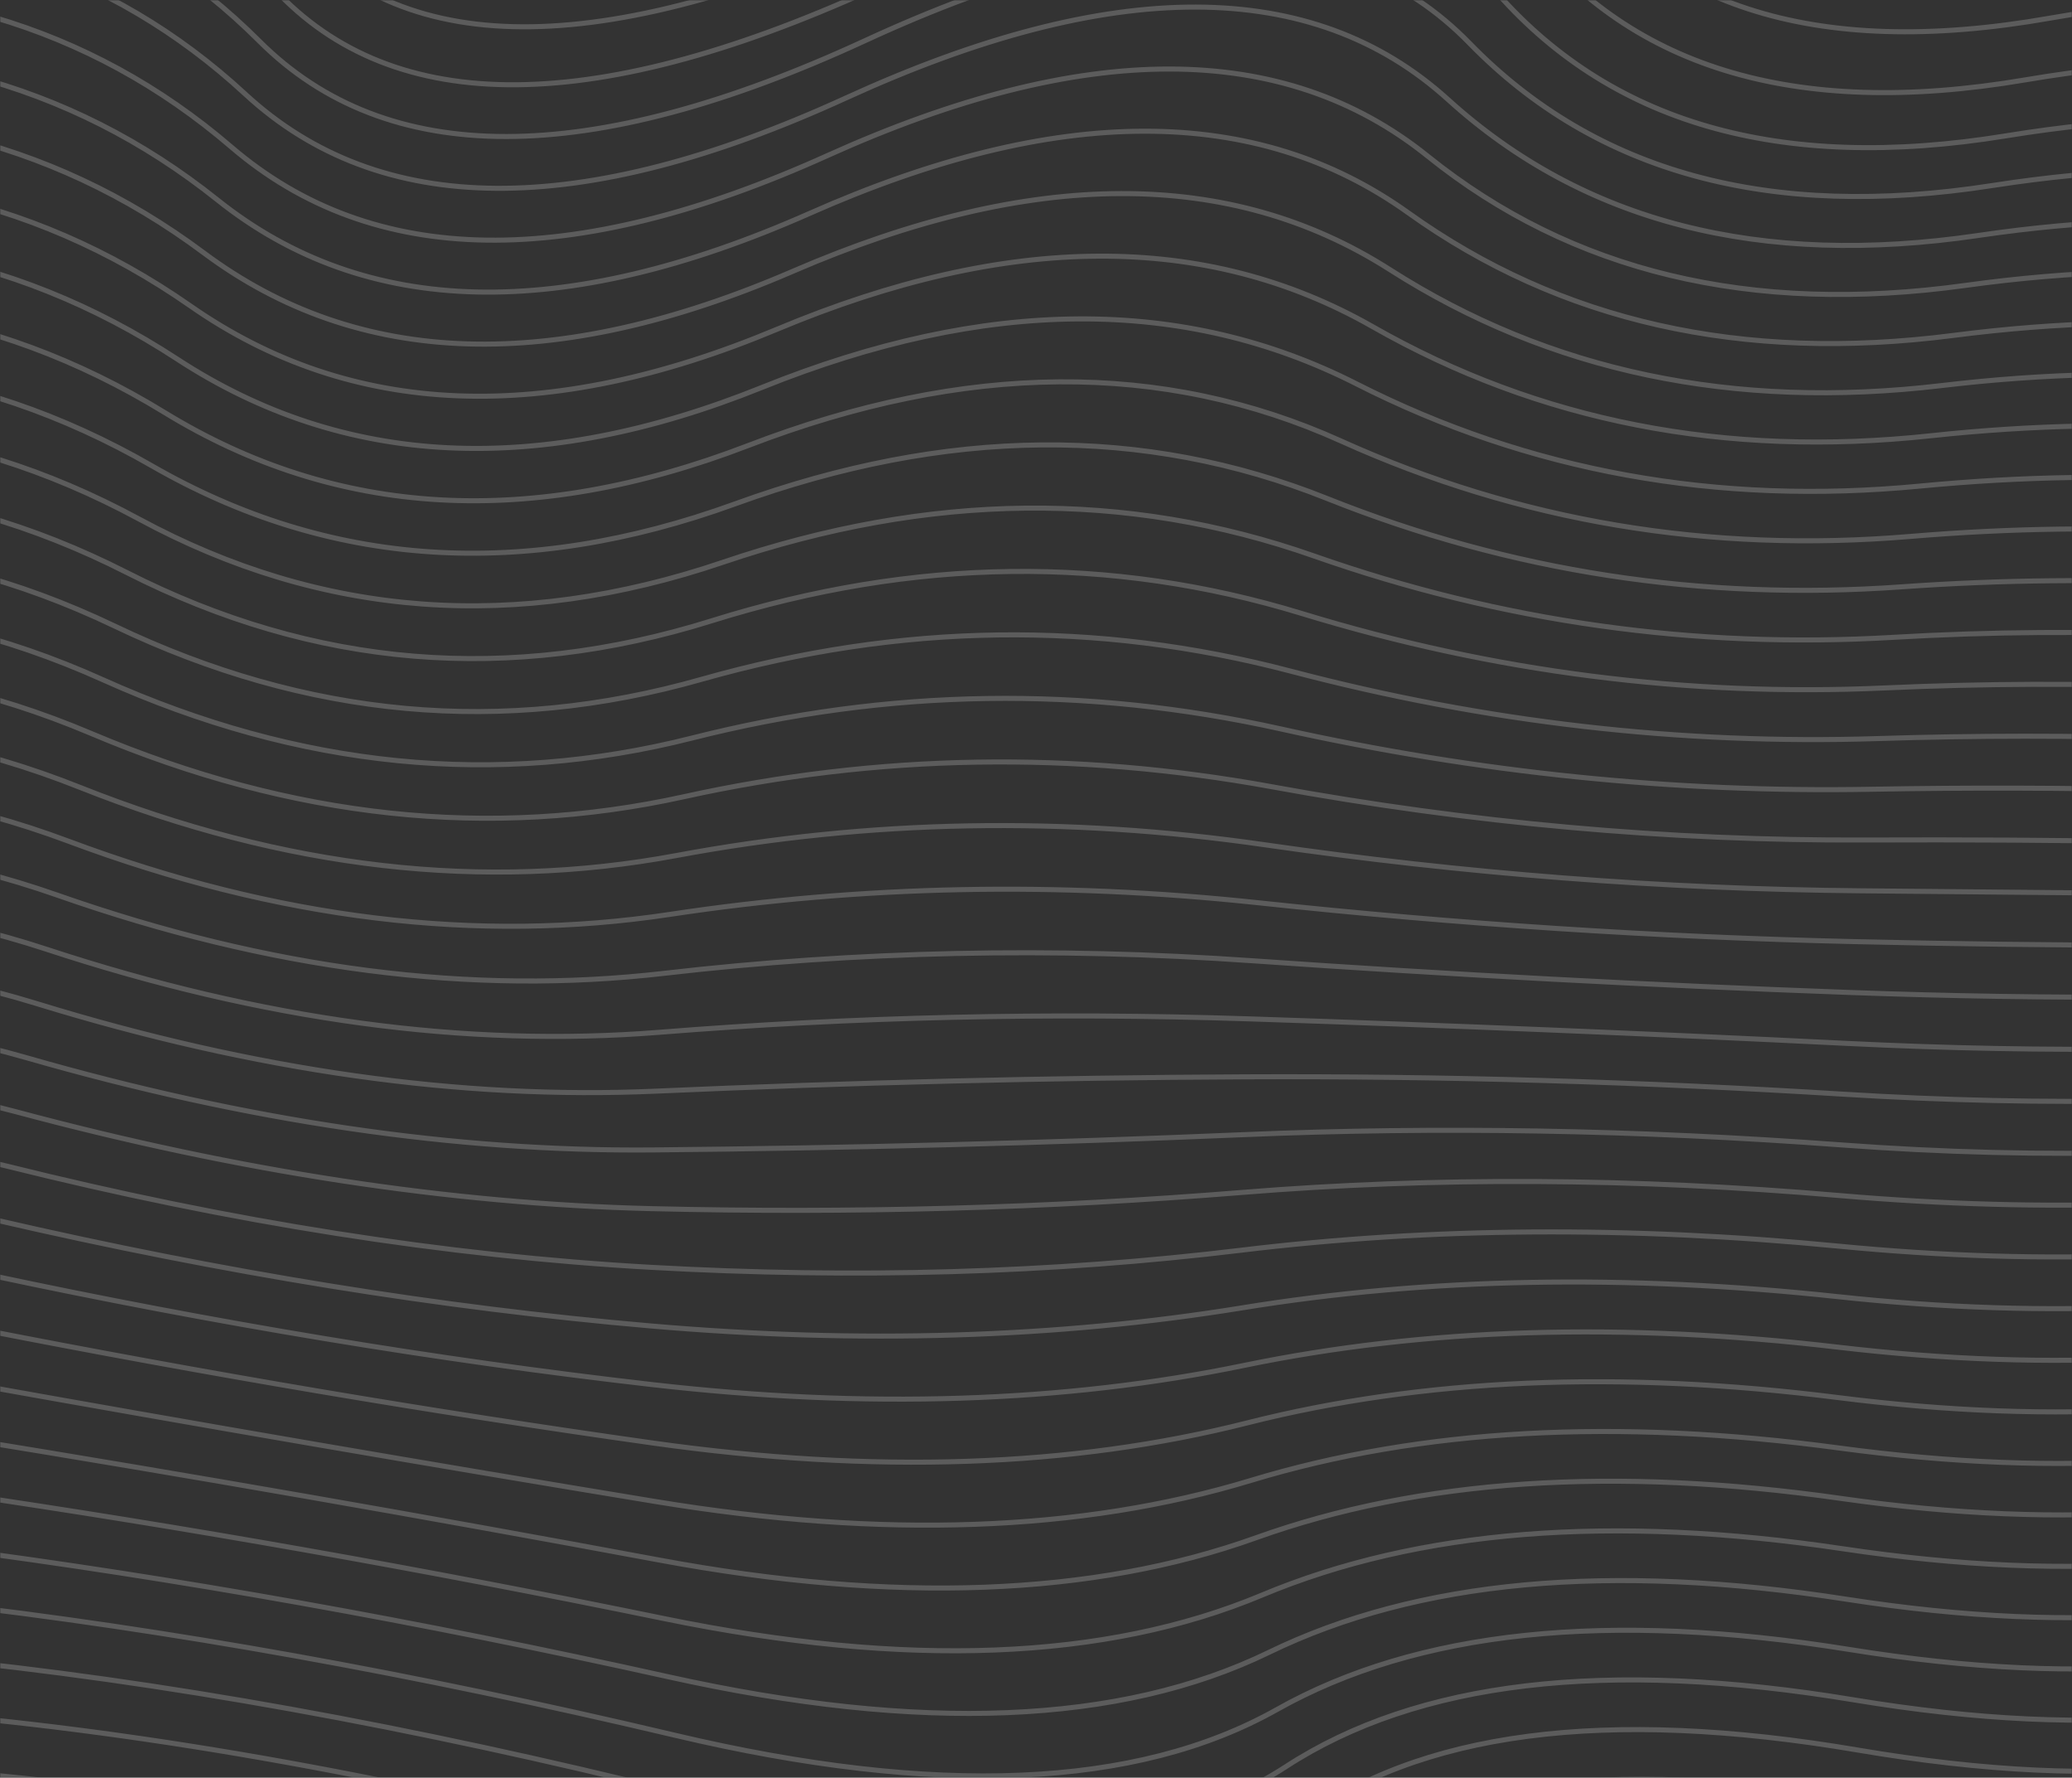 <svg width="823" height="706" viewBox="0 0 823 706" fill="none" xmlns="http://www.w3.org/2000/svg">
<rect x="0" y="0" width="823" height="706" fill="#333333" stroke="none"/>
<mask id="mask0_36_52" style="mask-type:luminance" maskUnits="userSpaceOnUse" x="0" y="0" width="823" height="706">
<path d="M823 0H0V706H823V0Z" fill="white"/>
</mask>
<g mask="url(#mask0_36_52)">
<path d="M1558.03 690.686C1431.04 729.569 1310.24 737.41 1195.6 714.209C1080.98 691.009 1005.29 700.27 968.506 741.992C931.723 783.714 858.015 794.64 747.382 774.769C636.767 754.898 565.811 768.125 534.551 814.45C503.292 860.775 421.845 865.237 290.193 827.837C158.541 790.436 48.176 770.79 -40.885 768.899C-129.963 767.008 -171.428 804.819 -165.298 882.331C-159.149 959.844 -229.176 973.851 -375.323 924.352C-521.469 874.854 -562.38 876.938 -498.038 930.604M1581.49 87.692C1448.07 51.353 1339.87 33.133 1256.87 33.033C1173.87 32.934 1109.88 11.729 1064.93 -30.584C1020 -72.887 947.434 -84.578 847.274 -65.651C747.114 -46.723 685.506 -70.543 662.432 -137.11C639.341 -203.677 557.447 -204.995 416.716 -141.07C275.984 -77.138 189.765 -73.659 158.023 -130.609C126.263 -187.567 73.824 -221.556 0.67 -232.578C-72.484 -243.6 -150.338 -249.424 -232.875 -250.042C-315.412 -250.654 -361.882 -245.187 -372.284 -233.641M1558.51 676.655C1428.97 713.901 1308.13 721.053 1195.99 698.109C1083.84 675.165 1007.56 683.692 967.147 723.688C926.754 763.685 852.6 774.075 744.701 754.858C636.802 735.642 564.9 748.012 529.011 791.97C493.122 835.928 411.979 840.198 285.618 804.778C159.256 769.359 51.197 750.001 -38.561 746.703C-128.319 743.404 -172.894 779.745 -172.286 855.724C-171.679 931.704 -242.205 945.267 -383.884 896.414C-525.562 847.56 -566.134 849.694 -505.581 902.815M1558.97 662.626C1427 698.212 1306.14 704.676 1196.4 682.019C1086.66 659.362 1009.85 667.149 965.968 705.378C922.072 743.608 847.506 753.459 742.217 734.933C636.945 716.406 564.167 727.91 523.863 769.446C483.542 810.981 402.721 815.064 281.4 781.695C160.078 748.327 54.253 729.284 -36.095 724.567C-126.424 719.85 -173.984 754.686 -178.756 829.075C-183.528 903.464 -254.573 916.58 -391.891 868.422C-529.208 820.265 -569.458 822.455 -512.64 874.993M1559.4 648.6C1425.1 682.501 1304.25 688.28 1196.83 665.939C1089.43 643.599 1012.13 650.64 964.913 687.062C917.711 723.485 842.734 732.795 739.983 714.993C637.231 697.19 563.595 707.819 519.091 746.878C474.588 785.937 394.07 789.842 277.539 758.589C161.008 727.337 57.327 708.638 -33.485 702.492C-124.297 696.346 -174.699 729.644 -184.708 802.386C-194.699 875.128 -266.244 887.794 -399.326 840.383C-532.425 792.972 -572.371 795.224 -519.181 847.14M1559.81 634.577C1423.28 666.768 1302.44 671.865 1197.3 649.869C1092.17 627.872 1014.4 634.163 964.037 668.741C913.672 703.32 838.319 712.086 737.963 695.04C637.607 677.994 563.202 687.738 514.73 724.271C466.259 760.805 386.027 764.535 274.018 735.462C162.026 706.389 60.437 688.06 -30.751 680.475C-121.938 672.891 -175.074 704.619 -190.123 775.66C-205.19 846.702 -277.218 858.914 -406.189 812.298C-535.178 765.682 -574.856 768.002 -525.223 819.258M1560.17 620.554C1421.55 651.014 1300.76 655.432 1197.8 633.807C1094.85 612.182 1016.67 617.718 963.305 650.416C909.936 683.113 834.227 691.333 736.176 675.075C638.107 658.816 562.969 667.667 510.763 701.627C458.538 735.587 378.575 739.149 270.873 712.315C163.153 685.48 63.565 667.547 -27.891 658.516C-119.364 649.485 -175.075 679.614 -195.039 748.902C-215.003 818.189 -287.495 829.946 -412.498 784.172C-537.501 738.398 -576.911 740.79 -530.763 791.349M1560.53 606.531C1419.9 635.24 1299.17 638.98 1198.32 617.752C1097.48 596.524 1018.94 601.302 962.733 632.085C906.54 662.868 830.491 670.539 734.603 655.098C638.715 639.657 562.916 647.607 507.188 678.948C451.46 710.289 371.747 713.69 268.066 689.15C164.368 664.61 66.71 647.097 -24.924 636.613C-116.54 626.128 -174.717 654.628 -199.417 722.112C-224.136 789.596 -297.057 800.895 -418.217 756.007C-539.378 711.119 -578.573 713.589 -535.803 763.417M1560.83 592.508C1418.35 619.444 1297.69 622.51 1198.87 601.705C1100.05 580.899 1021.21 584.914 962.322 613.751C903.448 642.587 827.095 649.707 733.262 635.11C639.448 620.514 563.023 627.556 504.025 656.237C445.008 684.917 365.545 688.161 265.6 665.968C165.672 643.776 69.856 626.707 -21.832 614.764C-113.52 602.82 -174.002 629.664 -203.278 695.295C-232.554 760.927 -305.922 771.764 -423.365 727.806C-540.808 683.848 -579.806 686.4 -540.325 735.461M1561.12 578.482C1416.87 603.627 1296.31 606.021 1199.44 585.662C1102.57 565.303 1023.45 568.553 962.054 595.411C900.678 622.27 824.039 628.837 732.154 615.113C640.27 601.387 563.309 607.515 501.254 633.495C439.199 659.475 359.951 662.567 263.509 642.771C167.067 622.976 73.019 606.374 -18.633 592.966C-110.267 579.559 -172.93 604.721 -206.62 668.453C-240.293 732.186 -314.072 742.559 -427.94 699.573C-541.808 656.586 -580.629 659.224 -544.364 707.486M1561.37 564.452C1415.49 587.79 1295.04 589.513 1200.05 569.623C1105.05 549.733 1025.68 552.215 961.946 577.068C898.229 601.921 821.322 607.933 731.261 595.105C641.199 582.275 563.738 587.483 498.895 610.726C434.034 633.968 355 636.913 261.775 619.561C168.532 602.208 76.183 586.094 -15.309 571.218C-106.818 556.343 -171.518 579.799 -209.426 641.589C-247.335 703.378 -321.525 713.285 -431.944 671.309C-542.38 629.333 -581.022 632.061 -547.886 679.491M1561.6 550.416C1414.18 571.929 1293.88 572.986 1200.67 553.587C1107.45 534.188 1027.9 535.898 962 558.719C896.103 581.54 818.963 586.996 730.6 575.087C642.236 563.177 564.346 567.458 496.929 587.93C429.513 608.401 350.657 611.203 260.381 596.336C170.087 581.47 79.329 565.863 -11.895 549.517C-103.136 533.171 -169.748 554.9 -211.714 614.703C-253.679 674.507 -328.245 683.945 -435.376 643.017C-542.524 602.09 -581.022 604.911 -550.906 651.479M1561.8 536.373C1412.99 556.047 1292.83 556.439 1201.32 537.551C1109.81 518.663 1030.1 519.6 962.197 540.364C894.315 561.128 816.961 566.026 730.171 555.058C643.38 544.09 565.114 547.44 495.374 565.109C425.634 582.778 346.957 585.441 259.344 573.099C171.731 560.757 82.492 545.677 -8.392 527.86C-99.257 510.043 -167.621 530.023 -213.483 587.799C-259.327 645.576 -334.25 654.543 -438.235 614.7C-542.238 574.857 -580.628 577.774 -553.426 623.451M1561.96 522.319C1411.86 540.14 1291.88 539.871 1201.98 521.513C1112.08 503.154 1032.28 503.317 962.554 522.002C892.85 540.687 815.317 545.026 729.956 535.018C644.613 525.011 566.026 527.426 494.212 542.265C422.399 557.103 343.883 559.631 258.665 549.849C173.429 540.068 85.62 525.533 -4.781 506.244C-95.183 486.954 -165.155 505.166 -214.717 560.878C-264.26 616.59 -339.523 625.084 -440.523 586.359C-541.505 547.634 -579.806 550.649 -555.428 595.407M1562.08 508.252C1410.84 524.206 1291.04 523.279 1202.68 505.469C1114.31 487.659 1034.44 487.046 963.072 503.631C891.706 520.215 814.012 523.994 729.974 514.966C645.953 505.938 567.116 507.414 493.479 519.396C419.825 531.379 341.453 533.776 258.344 526.587C175.217 519.398 88.748 505.423 -1.082 484.663C-90.911 463.903 -162.349 480.329 -215.414 533.94C-268.478 587.551 -344.081 595.569 -442.221 557.994C-540.361 520.42 -578.609 523.537 -556.947 567.347M1562.19 494.167C1409.91 508.244 1290.31 506.66 1203.39 489.416C1116.46 472.171 1036.58 470.782 963.734 485.248C890.901 499.714 813.065 502.931 730.224 494.899C647.383 486.866 568.367 487.402 493.14 496.505C417.913 505.608 339.665 507.876 258.362 503.309C177.076 498.741 91.858 485.343 2.707 463.114C-86.425 440.886 -159.203 455.51 -215.592 506.986C-271.999 558.462 -347.906 566.002 -443.347 529.607C-538.788 493.212 -576.982 496.433 -557.948 539.269M1562.28 480.058C1409.07 492.248 1289.7 490.012 1204.12 473.348C1118.55 456.684 1038.69 454.518 964.556 466.849C890.419 479.18 812.475 481.834 730.707 474.814C648.92 467.792 569.761 467.383 493.211 473.588C416.662 479.792 338.504 481.933 258.755 480.013C178.988 478.092 94.931 465.284 6.586 441.591C-81.76 417.897 -155.7 430.704 -215.253 480.013C-274.806 529.322 -351.016 536.382 -443.901 501.196C-536.787 466.009 -574.963 469.334 -558.466 511.173M1562.32 465.921C1408.34 476.215 1289.2 473.327 1204.87 457.259C1120.57 441.19 1040.78 438.247 965.539 448.428C890.276 458.61 812.243 460.702 731.404 454.705C650.565 448.708 571.334 447.353 493.694 450.642C416.072 453.93 338.003 455.948 259.487 456.696C180.972 457.443 98.006 445.239 10.554 420.084C-76.898 394.929 -151.875 405.907 -214.377 453.019C-276.878 500.131 -353.375 506.71 -443.865 472.757C-534.356 438.805 -572.55 442.237 -558.466 483.054M1562.35 451.743C1407.7 460.133 1288.81 456.598 1205.66 441.139C1122.52 425.679 1042.86 421.959 966.665 429.978C890.473 437.997 812.368 439.526 732.333 434.565C652.298 429.603 573.05 427.302 494.588 427.661C416.143 428.02 338.128 429.915 260.578 433.349C183.045 436.783 101.044 425.195 14.593 398.584C-71.84 371.973 -147.711 381.111 -212.983 425.999C-278.255 470.886 -355.019 476.982 -443.257 444.287C-531.496 411.593 -569.744 415.132 -557.966 454.905M1562.35 437.514C1407.16 443.993 1288.54 439.814 1206.48 424.974C1124.41 410.136 1044.91 405.639 967.969 411.486C891.009 417.333 812.851 418.298 733.495 414.382C654.139 410.466 574.944 407.217 495.91 404.635C416.876 402.053 338.915 403.829 262.043 409.963C185.154 416.098 104.065 405.135 18.721 377.076C-66.604 349.016 -143.189 356.305 -211.052 398.942C-278.898 441.579 -355.912 447.19 -442.06 415.776C-528.225 384.361 -566.527 388.008 -556.947 426.718M1562.33 423.24C1406.73 427.804 1288.39 422.983 1207.32 408.775C1126.25 394.568 1046.95 389.297 969.417 392.962C891.902 396.627 813.726 397.029 734.907 394.168C656.069 391.305 576.982 387.109 497.644 381.578C418.288 376.047 340.362 377.704 263.866 386.55C187.37 395.396 107.067 385.068 22.957 355.568C-61.153 326.067 -138.345 331.498 -208.586 371.862C-278.827 412.225 -356.056 417.35 -440.291 387.235C-524.526 357.12 -562.899 360.876 -555.428 398.503M1562.33 408.966C1406.43 411.61 1288.39 406.149 1208.22 392.583C1128.04 379.017 1048.99 372.973 971.061 374.451C893.136 375.929 814.977 375.767 736.551 373.965C658.143 372.163 579.234 367.019 499.807 358.535C420.397 350.049 342.471 351.589 266.065 363.153C189.658 374.718 110.052 365.034 27.265 334.101C-55.505 303.168 -133.127 306.736 -205.566 344.805C-277.987 382.874 -355.448 387.51 -437.913 358.714C-520.379 329.917 -558.86 333.781 -553.391 370.305M1562.32 394.692C1406.27 395.414 1288.54 389.316 1209.16 376.4C1129.79 363.483 1051.02 356.668 972.884 355.953C894.744 355.24 816.604 354.514 738.464 353.777C660.323 353.041 581.647 346.952 502.416 335.51C423.185 324.068 345.26 325.491 268.638 339.778C192.035 354.064 113.055 345.03 31.697 312.675C-49.66 280.321 -127.55 282.021 -201.991 317.776C-276.414 353.532 -354.072 357.679 -434.929 330.216C-515.786 302.754 -554.409 306.725 -550.816 342.13M1562.32 380.417C1406.21 379.216 1288.82 372.485 1210.15 360.225C1131.49 347.965 1053.06 340.38 974.886 337.473C896.71 334.564 818.623 333.276 740.626 333.608C662.629 333.939 584.238 326.906 505.455 312.509C426.671 298.111 348.709 299.417 271.605 316.425C194.502 333.434 116.022 325.055 36.219 291.29C-43.601 257.525 -121.634 257.354 -197.862 290.78C-274.108 324.206 -351.927 327.861 -431.336 301.746C-510.746 275.631 -549.547 279.709 -547.706 313.981M1562.3 366.142C1406.28 363.018 1289.25 355.656 1211.18 344.059C1133.13 332.461 1055.08 324.111 977.067 319.009C899.034 313.906 821.036 312.055 743.039 313.456C665.042 314.857 587.009 306.883 508.922 289.533C430.835 272.183 352.838 273.371 274.947 293.098C197.039 312.825 119.006 305.106 40.83 269.943C-37.346 234.779 -115.361 232.738 -193.198 263.819C-271.052 294.901 -349.031 298.063 -427.154 273.308C-505.276 248.553 -544.257 252.737 -544.096 285.858M1562.28 351.868C1406.48 346.821 1289.81 338.832 1212.27 327.901C1134.74 316.971 1057.12 307.858 979.426 300.562C901.732 293.268 823.824 290.855 745.702 293.325C667.579 295.795 589.958 286.882 512.818 266.587C435.697 246.291 357.628 247.363 278.647 269.8C199.667 292.238 121.955 285.182 45.531 248.634C-30.894 212.085 -108.748 208.174 -187.997 236.899C-267.245 265.623 -345.386 268.292 -422.382 244.906C-499.379 221.52 -538.574 225.808 -539.95 257.768M1562.28 337.594C1406.8 330.626 1290.52 322.013 1213.4 311.752C1136.3 301.491 1059.14 291.62 981.946 282.136C904.771 272.653 826.988 269.679 748.615 273.216C670.225 276.753 593.085 266.905 517.161 243.674C441.237 220.442 363.097 221.395 282.74 246.533C202.383 271.67 124.905 265.28 50.321 227.361C-24.263 189.443 -101.778 183.662 -182.241 210.021C-262.723 236.379 -340.971 238.553 -417.002 216.544C-493.051 194.535 -532.479 198.925 -535.285 229.713M1562.26 323.319C1407.25 314.436 1291.36 305.2 1214.58 295.611C1137.8 286.024 1061.16 275.397 984.663 263.731C908.167 252.065 830.545 248.531 751.761 253.131C672.995 257.731 596.374 246.953 521.915 220.798C447.457 194.642 369.209 195.475 287.19 223.298C205.172 251.121 127.836 245.396 55.218 206.124C-17.417 166.851 -94.468 159.207 -175.95 183.191C-257.433 207.174 -335.805 208.853 -411.033 188.227C-486.277 167.6 -525.973 172.089 -530.12 201.694M1562.26 309.045C1407.84 298.25 1292.34 288.395 1215.8 279.48C1139.25 270.565 1063.16 259.187 987.54 245.347C911.92 231.506 834.459 227.414 755.175 233.072C675.873 238.729 599.859 227.026 527.099 197.962C454.356 168.897 375.983 169.61 292.016 200.1C208.031 230.591 130.767 225.53 60.187 184.92C-10.393 144.31 -86.818 134.807 -169.123 156.411C-251.427 178.015 -329.889 179.198 -404.491 159.957C-479.093 140.717 -519.056 145.303 -524.418 173.715M1562.24 294.77C1408.54 282.07 1293.47 271.599 1217.06 263.357C1140.66 255.115 1065.16 242.991 990.597 226.986C916.031 210.981 838.766 206.332 758.821 213.04C678.875 219.747 603.505 207.123 532.711 175.169C461.934 143.215 383.418 143.805 297.199 176.94C210.98 210.075 133.662 205.678 65.245 163.748C-3.173 121.819 -78.847 110.465 -161.759 129.687C-244.689 148.908 -323.205 149.593 -397.342 131.74C-471.461 113.887 -511.764 118.567 -518.216 145.78M1562.24 280.496C1409.36 265.897 1294.74 254.813 1218.37 247.243C1142.02 239.672 1067.16 226.807 993.832 208.65C920.499 190.492 843.449 185.287 762.717 193.036C681.967 200.785 607.312 187.247 538.752 152.424C470.173 117.6 391.515 118.066 302.758 153.821C214.019 189.576 136.558 185.838 70.392 142.609C4.227 99.379 -70.518 86.183 -153.859 103.021C-237.218 119.859 -315.788 120.045 -389.603 103.579C-463.418 87.113 -504.061 91.884 -511.496 117.891M1562.23 266.221C1410.31 249.734 1296.13 238.039 1219.73 231.137C1143.32 224.234 1069.15 210.635 997.227 190.339C925.307 170.043 848.507 164.285 766.846 173.064C685.184 181.843 611.298 167.398 545.204 129.729C479.092 92.061 400.255 92.399 308.692 130.745C217.129 169.091 139.435 166.009 75.629 121.499C11.805 76.989 -61.867 61.961 -145.441 76.418C-229.015 90.873 -307.62 90.56 -381.292 75.479C-454.964 60.397 -495.947 65.254 -504.257 90.051M1562.21 251.947C1411.38 233.58 1297.67 221.278 1221.12 215.039C1144.57 208.801 1071.13 194.473 1000.8 172.055C930.472 149.637 853.94 143.326 771.225 153.124C688.509 162.921 615.462 147.576 552.067 107.089C488.672 66.602 409.656 66.811 314.983 107.715C220.31 148.619 142.295 146.186 80.937 100.417C19.579 54.649 -52.895 37.803 -136.487 49.88C-220.079 61.957 -298.719 61.145 -372.391 47.442C-446.081 33.74 -487.457 38.681 -496.519 62.263M1562.21 237.673C1412.56 217.438 1299.35 204.531 1222.57 198.951C1145.79 193.371 1073.1 178.32 1004.54 153.798C935.977 129.277 859.731 122.416 775.836 133.217C691.94 144.019 619.787 127.781 559.359 84.506C498.931 41.231 419.682 41.306 321.631 84.732C223.581 128.159 145.137 126.369 86.335 79.363C27.515 32.358 -43.583 13.708 -127.014 23.412C-210.427 33.117 -289.068 31.804 -362.937 19.474C-436.787 7.145 -478.574 12.163 -488.279 34.529M1562.19 223.397C1413.88 201.308 1301.17 187.8 1224.05 182.871C1146.93 177.943 1075.06 162.176 1008.43 135.571C941.821 108.965 865.897 101.557 780.697 113.346C695.497 125.136 624.274 108.015 567.044 61.984C509.833 15.953 430.353 15.892 328.638 61.801C226.923 107.709 147.978 106.554 91.822 58.335C35.647 10.117 -33.968 -10.322 -117.005 -2.983C-200.061 4.357 -278.683 2.544 -352.874 -8.422C-427.082 -19.388 -469.298 -14.296 -479.522 6.854M1562.19 209.123C1415.31 185.192 1303.12 171.084 1225.59 166.8C1148.04 162.516 1077.03 146.04 1012.51 117.374C948.006 88.707 872.421 80.753 785.791 93.513C699.143 106.273 628.938 88.278 575.159 39.526C521.379 -9.225 441.666 -9.427 336.001 38.921C230.355 87.269 150.802 86.739 97.38 37.332C43.94 -12.075 -24.013 -34.282 -106.496 -29.302C-188.98 -24.315 -267.584 -26.631 -342.257 -36.24C-416.948 -45.857 -459.629 -40.695 -470.281 -20.761M1562.17 194.849C1416.88 169.09 1305.2 154.387 1227.14 150.737C1149.11 147.089 1078.98 129.912 1016.74 99.207C954.529 68.503 879.32 60.007 791.117 73.719C702.914 87.431 633.764 68.569 583.666 17.137C533.568 -34.297 453.587 -34.646 343.722 16.097C233.858 66.838 153.626 66.923 103.028 16.353C52.43 -34.216 -13.736 -58.182 -95.469 -55.539C-177.201 -52.897 -255.735 -55.707 -331.087 -63.984C-406.421 -72.254 -449.566 -67.034 -460.522 -48.31M1562.15 180.574C1418.55 153.006 1307.41 137.708 1228.77 134.684C1150.11 131.659 1080.91 113.789 1021.14 81.073C961.392 48.358 886.558 39.323 796.676 53.965C706.775 68.607 638.751 48.892 592.585 -5.183C546.401 -59.259 466.152 -59.754 351.801 -6.669C237.432 46.414 156.414 47.102 108.747 -4.605C61.08 -56.311 -3.155 -82.008 -83.922 -81.688C-164.708 -81.375 -243.17 -84.688 -319.326 -91.64C-395.483 -98.585 -439.129 -93.307 -450.281 -75.799M1563.87 163.808C1422.07 134.446 1311.49 118.558 1232.13 116.146C1152.79 113.734 1084.55 95.179 1027.43 60.481C970.293 25.784 895.888 16.21 804.182 31.761C712.476 47.312 645.614 26.752 603.595 -29.921C561.593 -86.588 481.04 -87.243 361.935 -31.865C242.812 23.504 160.936 24.783 116.272 -28.036C71.608 -80.851 9.463 -108.253 -70.178 -110.247C-149.802 -112.242 -228.175 -116.056 -305.314 -121.698C-382.436 -127.34 -426.6 -122.004 -437.824 -105.705M1567.55 144.71C1427.68 113.572 1317.67 97.098 1237.55 95.286C1157.4 93.474 1090.18 74.243 1035.85 37.592C981.517 0.941 907.541 -9.166 813.887 7.269C720.251 23.705 654.622 2.312 617.017 -56.908C579.395 -116.129 498.52 -116.937 374.392 -59.339C250.265 -1.731 167.424 0.123 125.87 -53.77C84.297 -107.67 24.369 -136.76 -53.914 -141.048C-132.215 -145.329 -210.499 -149.646 -288.746 -153.999C-366.994 -158.352 -411.694 -152.973 -422.882 -137.874M1571.73 125.652C1433.88 92.76 1324.46 75.701 1243.46 74.475C1162.46 73.25 1096.28 53.351 1044.91 14.779C993.546 -23.792 920.017 -34.428 824.325 -17.136C728.633 0.158 664.291 -22.056 631.28 -83.778C598.286 -145.504 517.09 -146.479 387.69 -86.697C258.29 -26.922 174.395 -24.507 136.021 -79.453C97.648 -134.402 40.08 -165.152 -36.684 -171.711C-113.466 -178.263 -191.607 -183.082 -271.141 -186.161C-350.658 -189.248 -395.948 -183.832 -406.975 -169.927M1576.38 106.645C1440.69 72.017 1331.86 54.377 1249.91 53.722C1167.95 53.068 1102.86 32.511 1054.62 -7.948C1006.38 -48.405 933.314 -59.572 835.46 -41.445C737.588 -23.32 674.568 -46.345 646.436 -110.517C618.286 -174.688 536.732 -175.831 401.792 -113.945C266.851 -52.059 181.848 -49.104 146.745 -105.071C111.643 -161.039 56.559 -193.42 -18.49 -202.221C-93.556 -211.022 -171.553 -216.344 -252.518 -218.178C-333.464 -220.02 -379.344 -214.575 -390.121 -201.85" stroke="white" stroke-opacity="0.2" stroke-width="2"/>
</g>
</svg>

